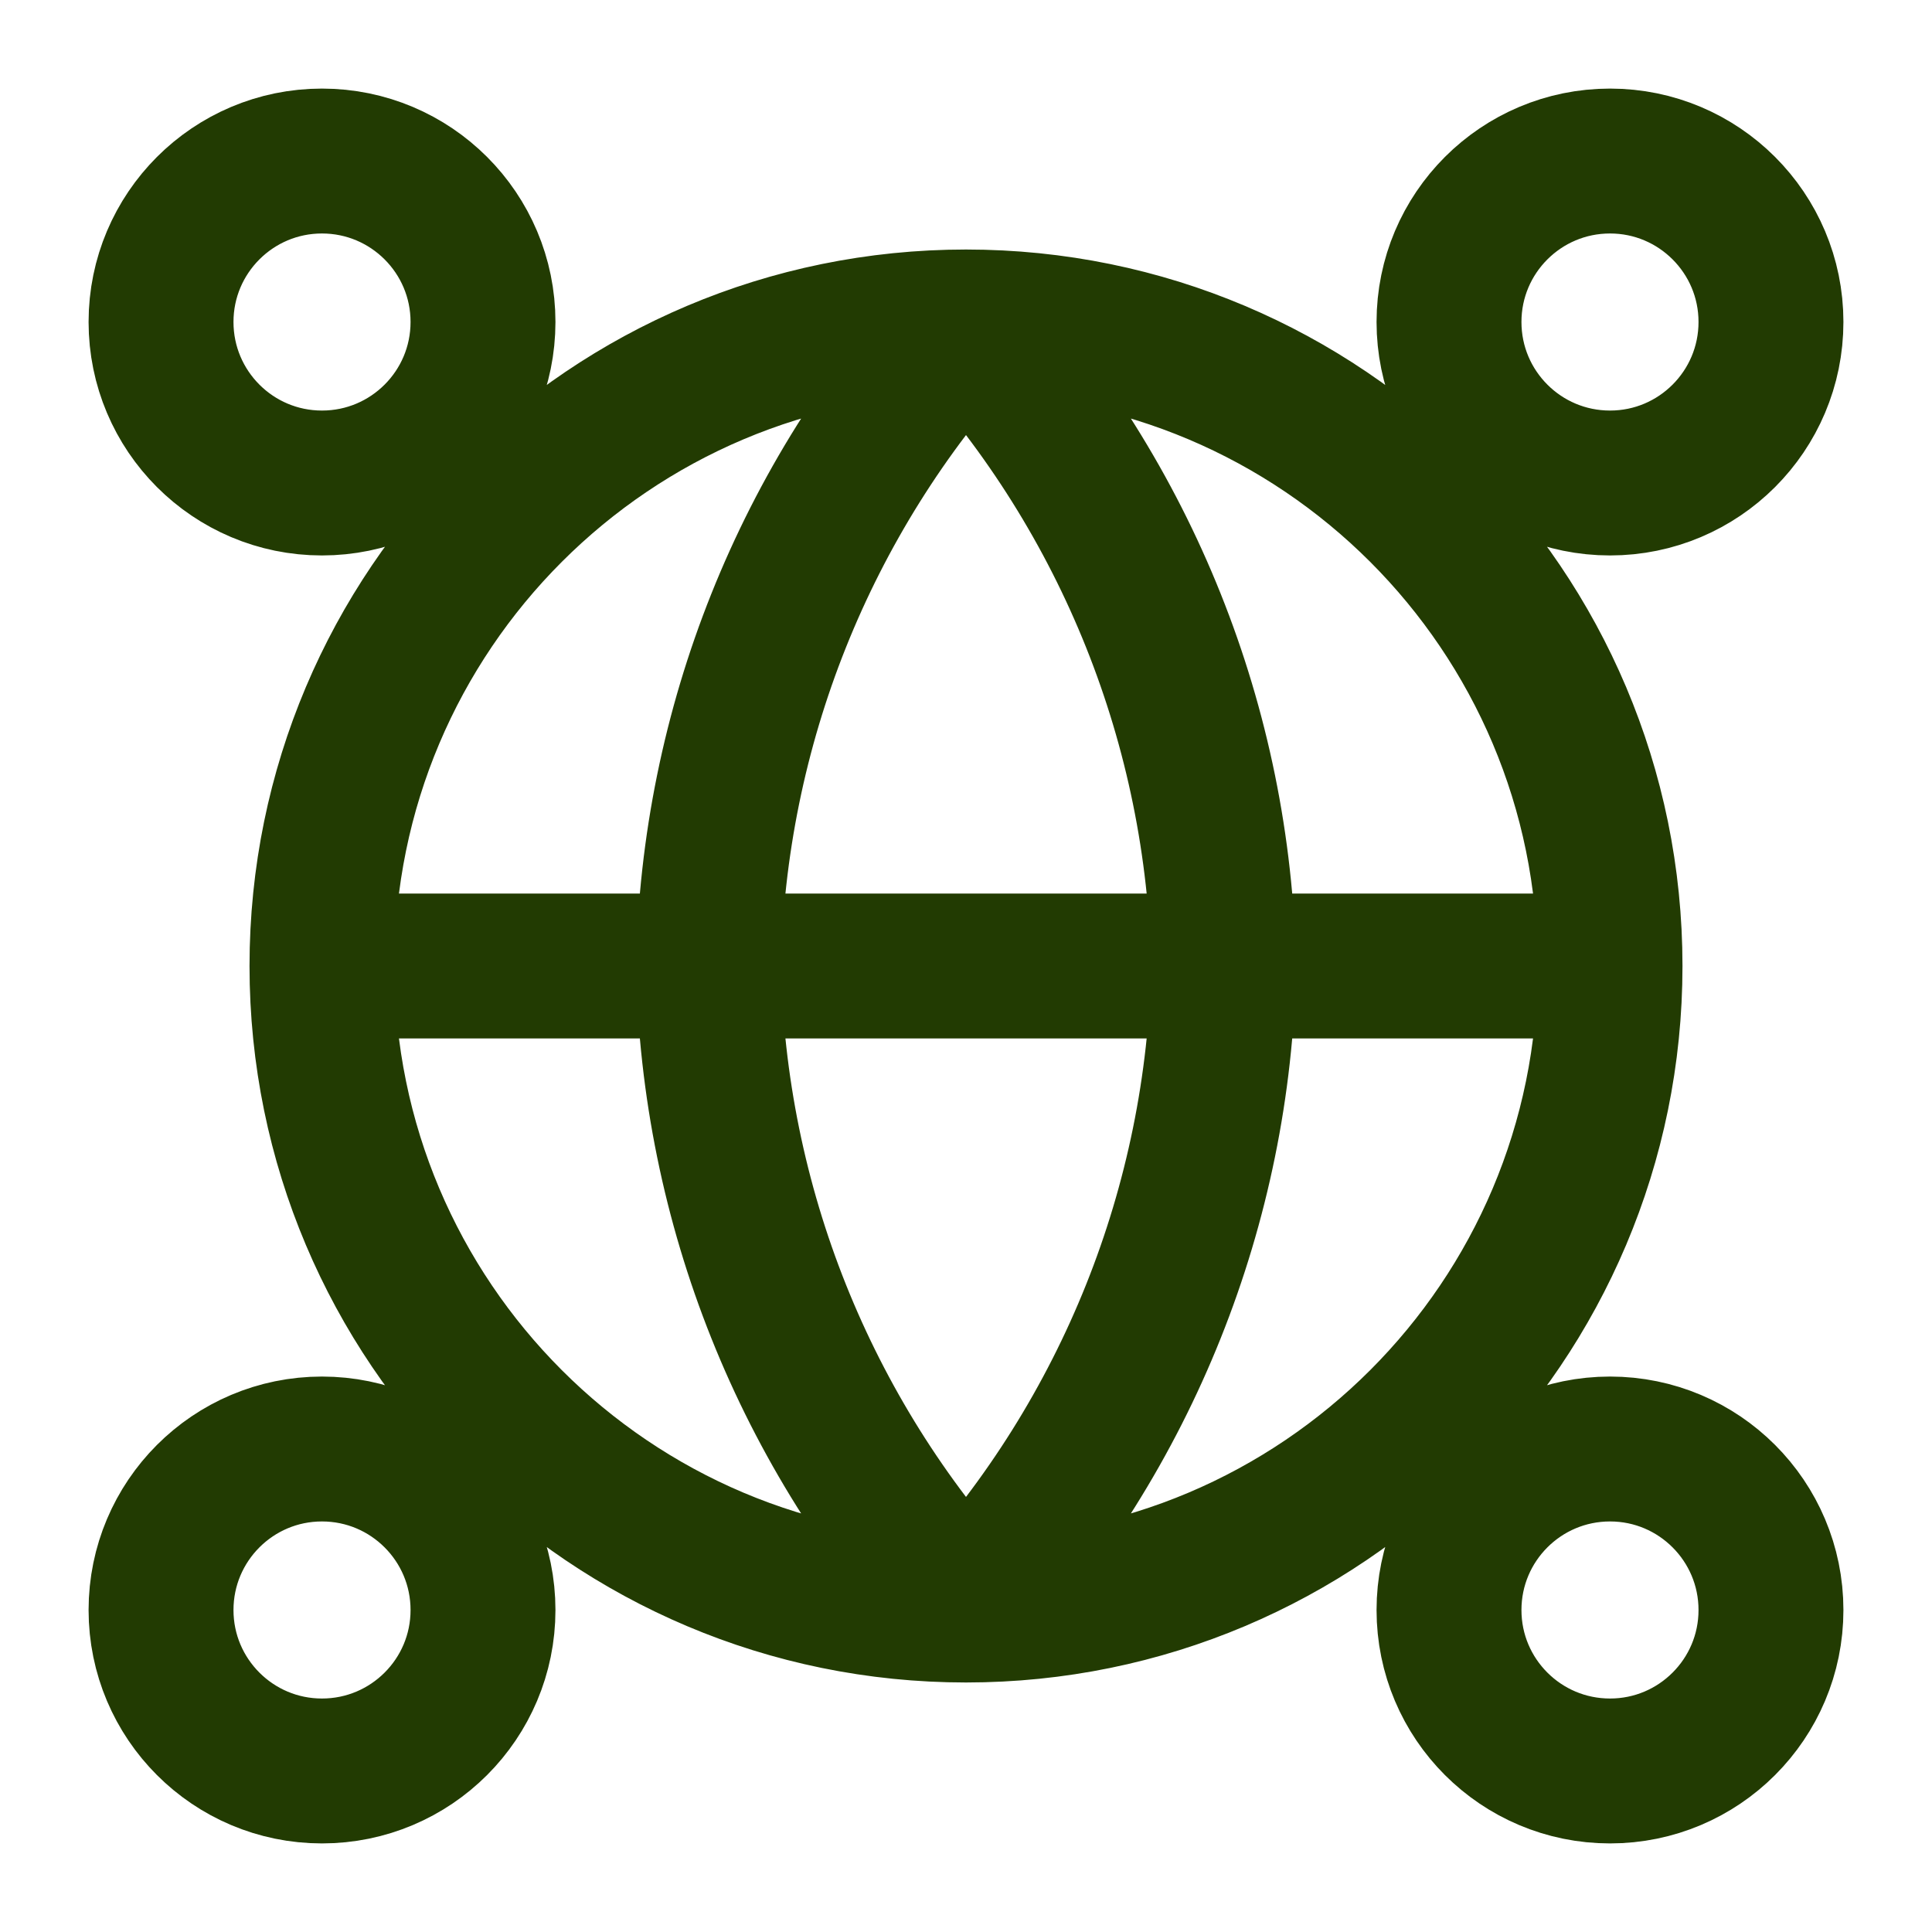 <svg width="20" height="20" viewBox="0 0 20 20" fill="none" xmlns="http://www.w3.org/2000/svg">
<g clip-path="url(#clip0_1275_16698)">
<path d="M16.667 10C16.667 13.682 13.682 16.667 10 16.667M16.667 10C16.667 6.318 13.682 3.333 10 3.333M16.667 10H3.333M10 16.667C6.318 16.667 3.333 13.682 3.333 10M10 16.667C11.668 14.841 12.616 12.472 12.667 10C12.616 7.528 11.668 5.159 10 3.333M10 16.667C8.332 14.841 7.385 12.472 7.334 10C7.385 7.528 8.332 5.159 10 3.333M3.333 10C3.333 6.318 6.318 3.333 10 3.333M5 16.667C5 17.587 4.254 18.333 3.333 18.333C2.413 18.333 1.667 17.587 1.667 16.667C1.667 15.746 2.413 15 3.333 15C4.254 15 5 15.746 5 16.667ZM18.333 16.667C18.333 17.587 17.587 18.333 16.667 18.333C15.746 18.333 15 17.587 15 16.667C15 15.746 15.746 15 16.667 15C17.587 15 18.333 15.746 18.333 16.667ZM5 3.333C5 4.254 4.254 5 3.333 5C2.413 5 1.667 4.254 1.667 3.333C1.667 2.413 2.413 1.667 3.333 1.667C4.254 1.667 5 2.413 5 3.333ZM18.333 3.333C18.333 4.254 17.587 5 16.667 5C15.746 5 15 4.254 15 3.333C15 2.413 15.746 1.667 16.667 1.667C17.587 1.667 18.333 2.413 18.333 3.333Z" stroke="#223B02" stroke-width="1.5" stroke-linecap="round" stroke-linejoin="round"/>
</g>
<defs>
<clipPath id="clip0_1275_16698">
<rect width="20" height="20" fill="white"/>
</clipPath>
</defs>
</svg>
